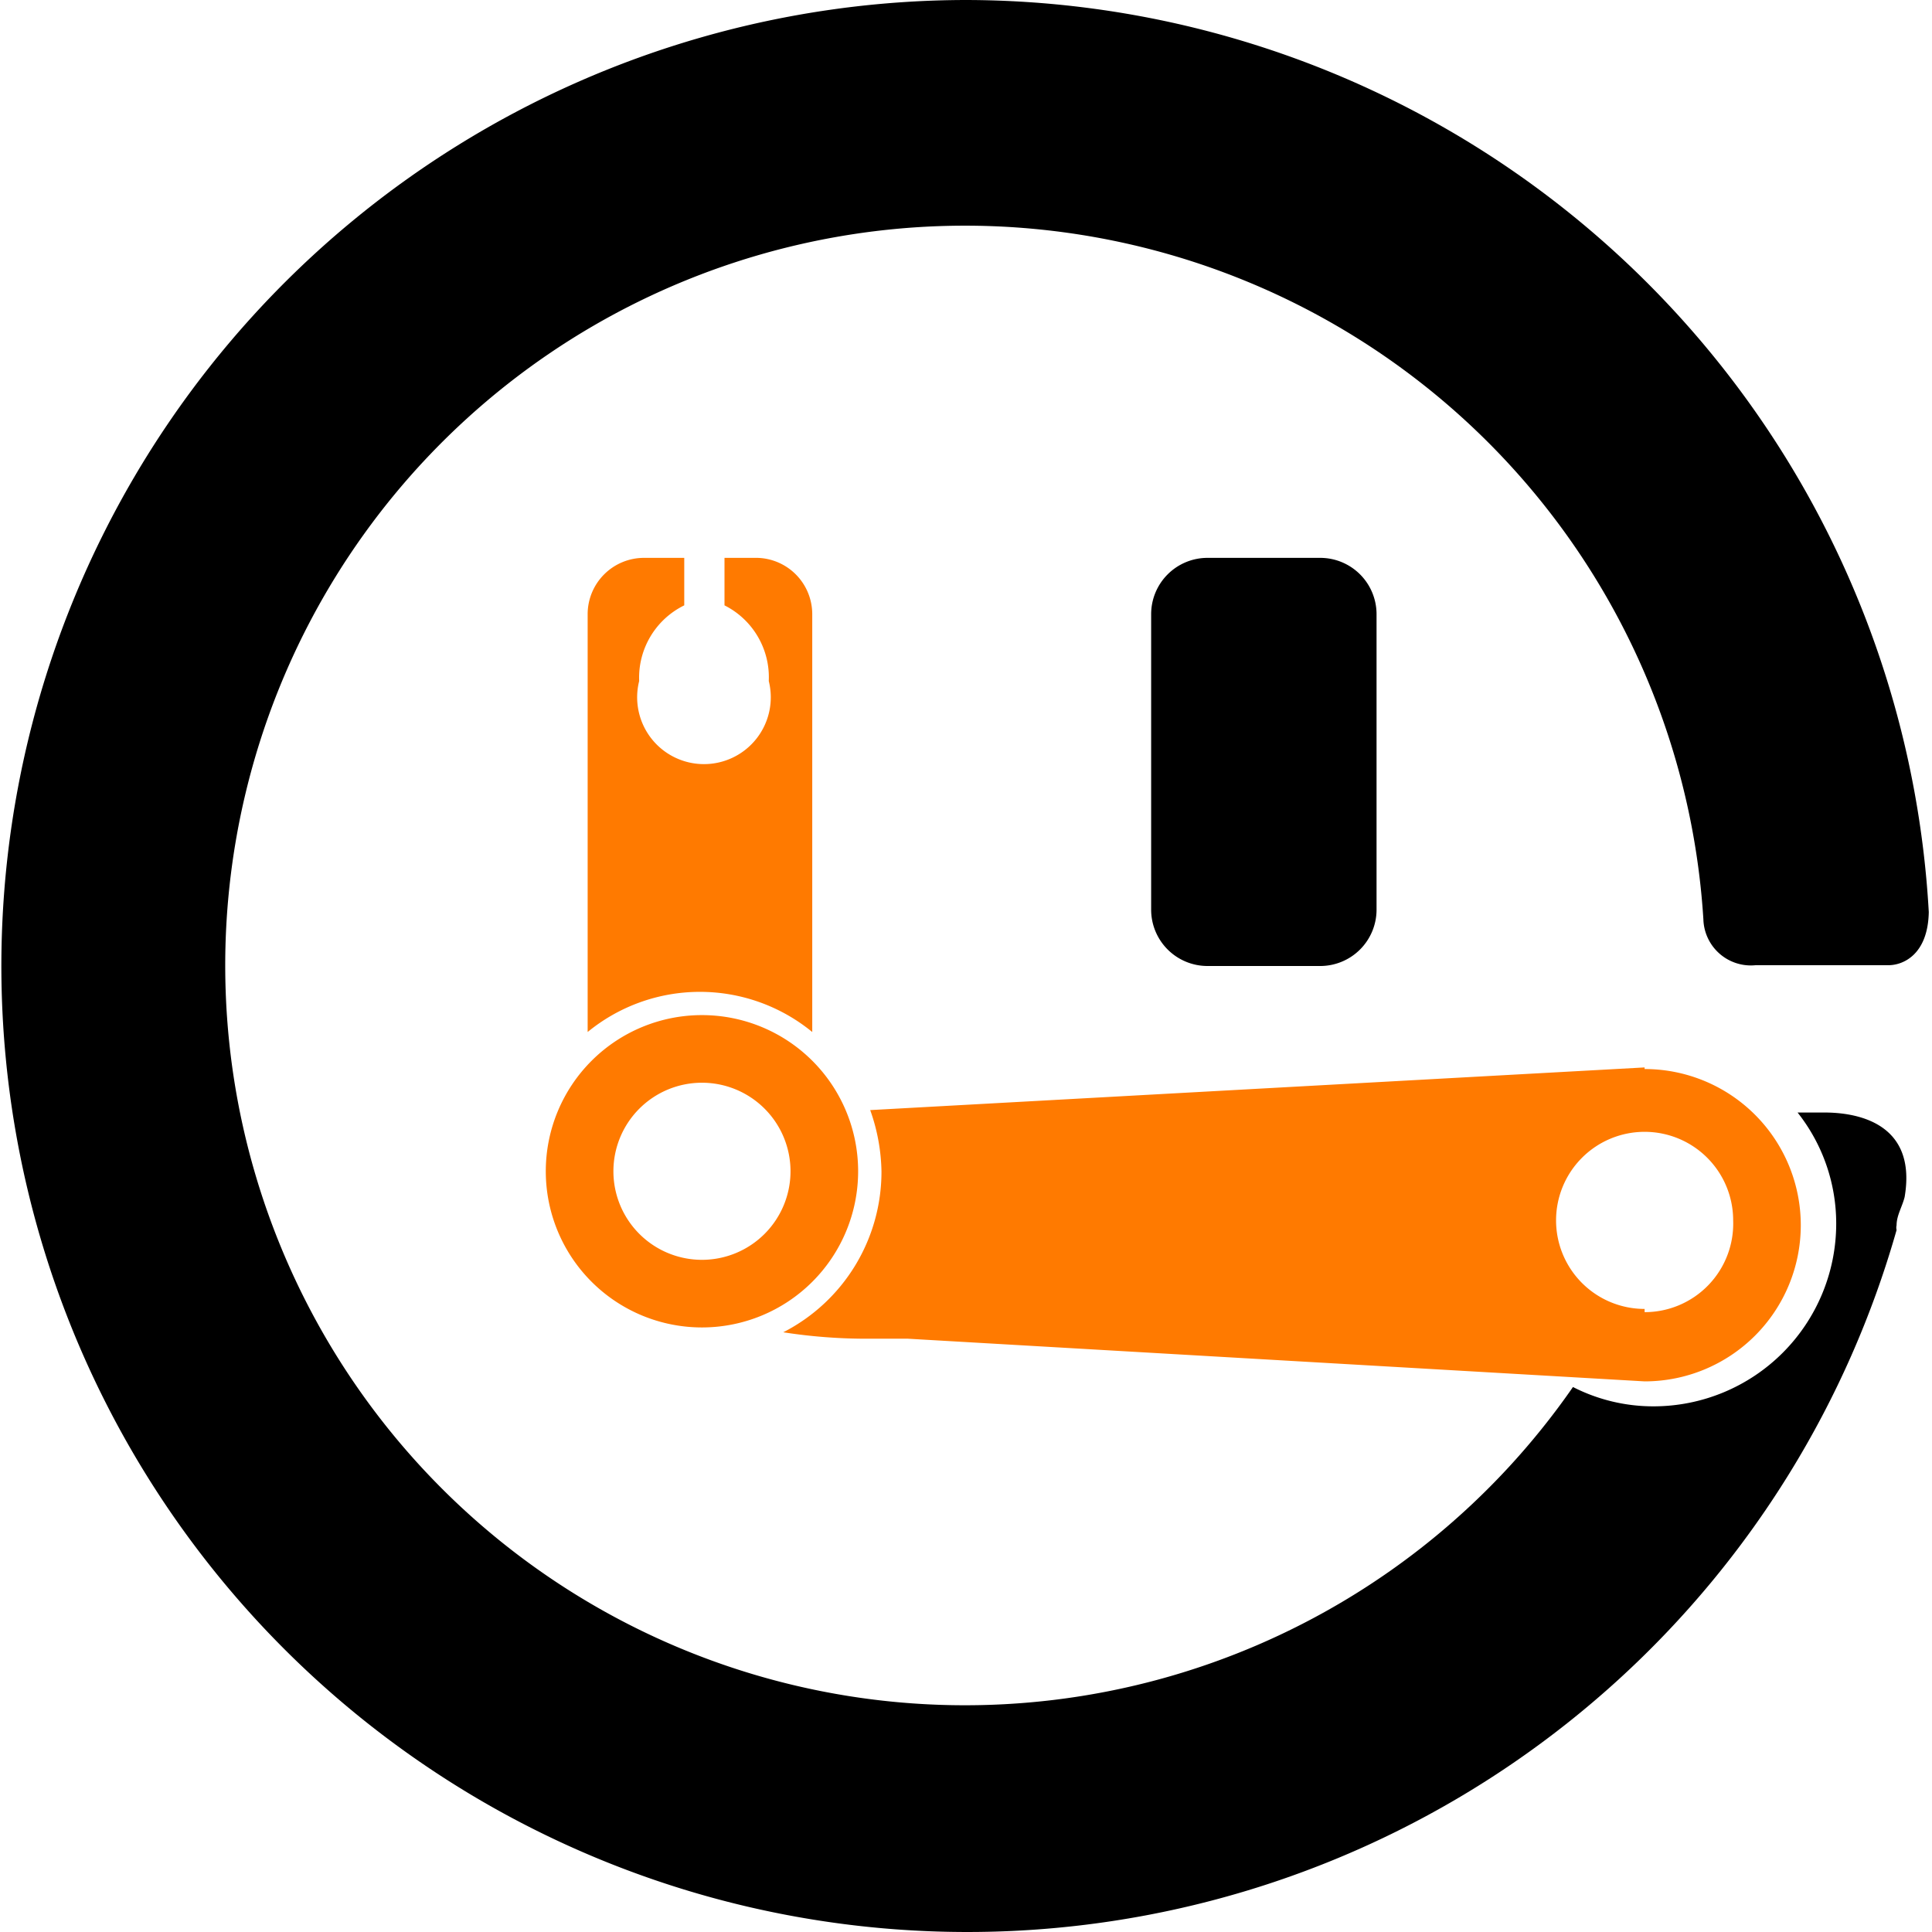 <svg id="图层_1" data-name="图层 1" xmlns="http://www.w3.org/2000/svg" viewBox="0 0 24 24"><defs><style>.cls-1{fill:#ff7a00;}</style></defs><title>head_icon_24px</title><path d="M111,91.93a.7.7,0,0,0-.7.7V96.3a.7.7,0,0,0,.7.7h1.4a.7.7,0,0,0,.7-.7V92.63a.7.7,0,0,0-.7-.7Z" transform="translate(-96 -85)"/><path d="M108,85a12,12,0,1,0,11.56,15.28.13.13,0,0,1,0-.06c0-.12.07-.23.1-.35.17-1-.73-1.05-1-1.05h-.33a2.22,2.22,0,0,1,.48,1.38,2.27,2.27,0,0,1-2.27,2.27,2.19,2.19,0,0,1-1-.24,9.19,9.19,0,1,1,1.62-5.81h0a.59.59,0,0,0,.65.57h1.65c.18,0,.49-.13.5-.66A12,12,0,0,0,108,85Z" transform="translate(-96 -85)"/><path class="cls-1" d="M116.43,98.26l-9.62.53a2.38,2.38,0,0,1,.14.76,2.24,2.24,0,0,1-1.22,2,6.73,6.73,0,0,0,1.06.08h.49l9.15.53a1.94,1.94,0,0,0,0-3.88Zm0,3a1.1,1.1,0,1,1,1.1-1.1A1.1,1.1,0,0,1,116.43,101.3Z" transform="translate(-96 -85)"/><path class="cls-1" d="M106.66,99.55a1.94,1.94,0,1,0-1.94,1.94A1.94,1.94,0,0,0,106.66,99.55Zm-1.94,1.1a1.1,1.1,0,1,1,1.1-1.1A1.1,1.1,0,0,1,104.72,100.65Z" transform="translate(-96 -85)"/><path class="cls-1" d="M105.41,91.93H105v.59a1,1,0,0,1,.55.94.83.83,0,1,1-1.61,0,1,1,0,0,1,.56-.94v-.59H104a.7.7,0,0,0-.7.7v5.19a2.2,2.2,0,0,1,2.79,0V92.63A.7.7,0,0,0,105.41,91.93Z" transform="translate(-96 -85)"/></svg>